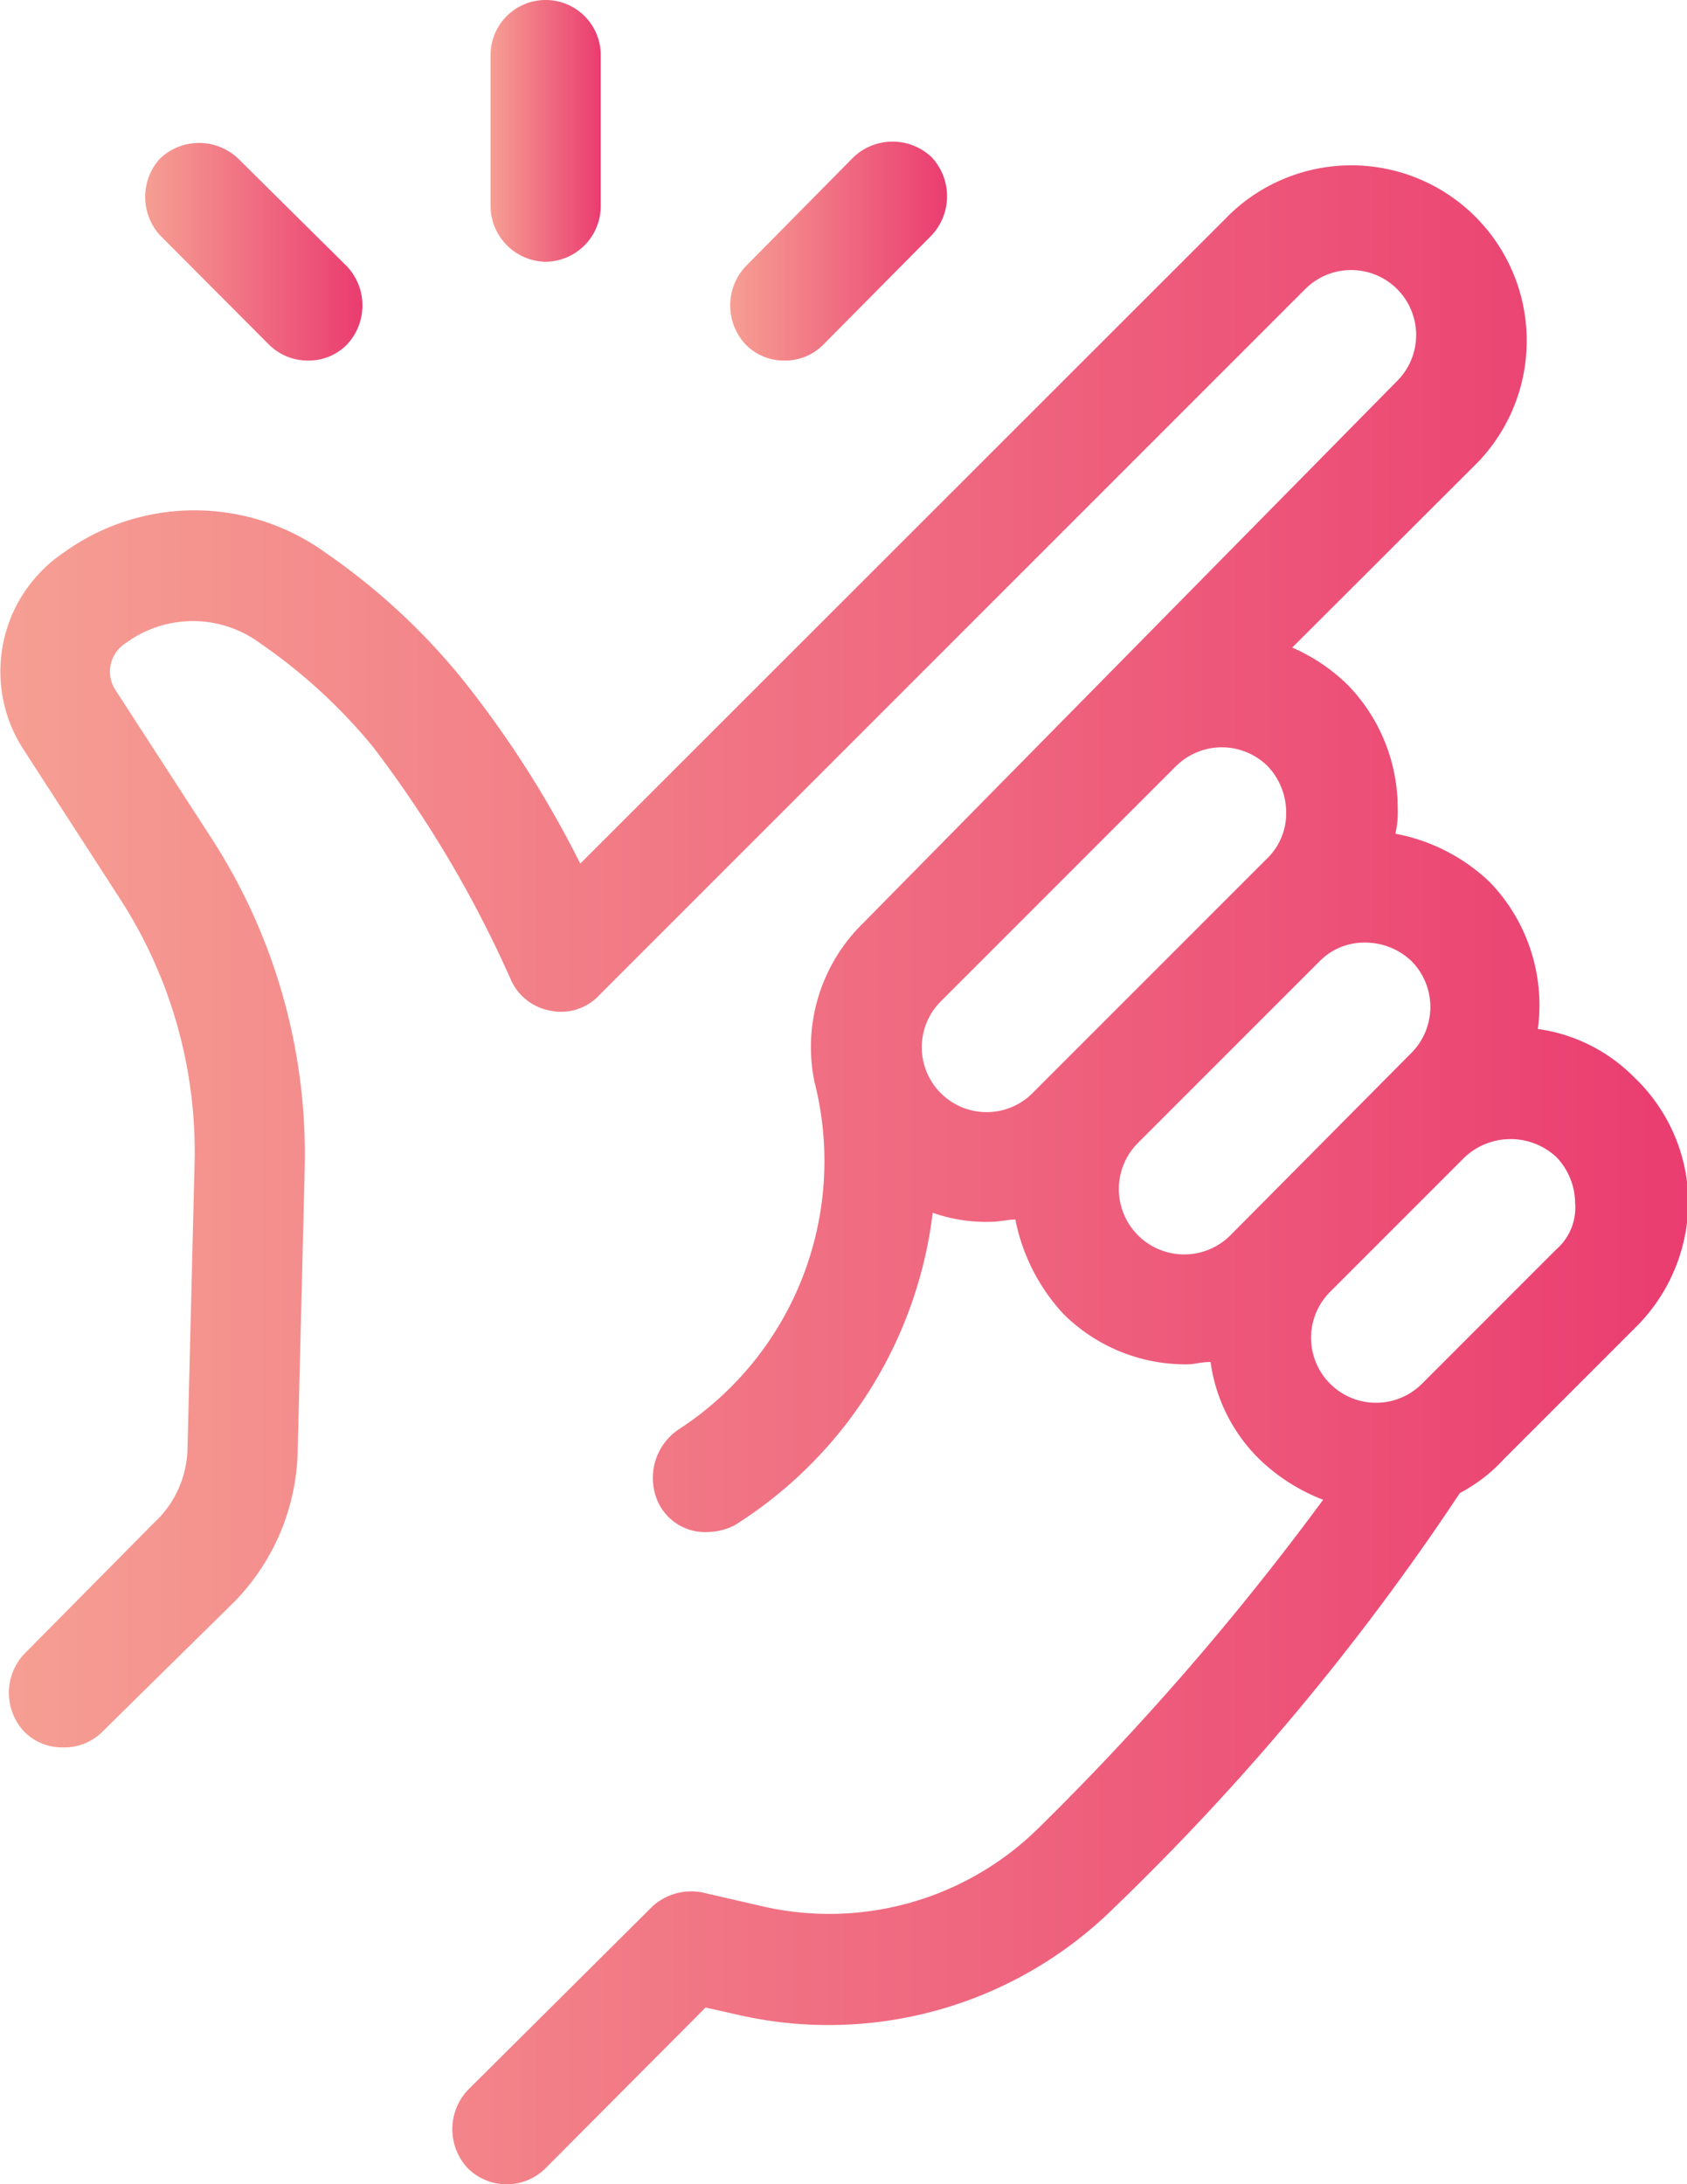 <svg xmlns="http://www.w3.org/2000/svg" xmlns:xlink="http://www.w3.org/1999/xlink" viewBox="0 0 50.21 65"><defs><style>.cls-1{fill:url(#linear-gradient);}.cls-2{fill:url(#linear-gradient-2);}.cls-3{fill:url(#linear-gradient-3);}.cls-4{fill:url(#linear-gradient-4);}</style><linearGradient id="linear-gradient" y1="34.91" x2="50.21" y2="34.91" gradientUnits="userSpaceOnUse"><stop offset="0" stop-color="#f69f93"/><stop offset="1" stop-color="#ea3c70"/></linearGradient><linearGradient id="linear-gradient-2" x1="14.6" y1="3.9" x2="17.88" y2="3.9" xlink:href="#linear-gradient"/><linearGradient id="linear-gradient-3" x1="4.3" y1="7.49" x2="10.76" y2="7.49" xlink:href="#linear-gradient"/><linearGradient id="linear-gradient-4" x1="21.73" y1="7.49" x2="28.19" y2="7.49" xlink:href="#linear-gradient"/></defs><g id="Layer_2" data-name="Layer 2"><g id="Our_values" data-name="Our values"><g id="Innovation"><g id="Passion_and_innovation_are_a_part_of_our_DNA._We_strive_to_serve_businesses_with_solutions_built_wi" data-name="Passion and innovation are a part of our DNA. We strive to serve businesses with solutions built wi"><path class="cls-1" d="M48.64,32.06a5,5,0,0,0-2.87-1.44,5.27,5.27,0,0,0-1.43-4.37,5.54,5.54,0,0,0-2.81-1.44,2.73,2.73,0,0,0,.07-.75,5.25,5.25,0,0,0-1.5-3.69,5.49,5.49,0,0,0-1.64-1.1L44,13.74a5.22,5.22,0,0,0-7.38-7.38L17.27,25.7a31,31,0,0,0-3.55-5.54,19.44,19.44,0,0,0-4-3.69,6.66,6.66,0,0,0-7.86,0A4.26,4.26,0,0,0,.73,22.35L3.6,26.79a13.85,13.85,0,0,1,2.19,7.86l-.21,8.48a3.09,3.09,0,0,1-1,2.19L.73,49.21a1.69,1.69,0,0,0,0,2.33A1.59,1.59,0,0,0,1.89,52a1.59,1.59,0,0,0,1.16-.47L7,47.64A6.62,6.62,0,0,0,8.86,43.2l.21-8.48A17.33,17.33,0,0,0,6.33,25L3.46,20.57a1,1,0,0,1,.28-1.43,3.37,3.37,0,0,1,4,0,16.29,16.29,0,0,1,3.35,3.07,34.44,34.44,0,0,1,4.1,6.91,1.59,1.59,0,0,0,1.16.95,1.56,1.56,0,0,0,1.5-.47l21-21a1.93,1.93,0,0,1,2.73,2.74L25.68,27.48a5.15,5.15,0,0,0-1.44,4.71,9.52,9.52,0,0,1-4,10.32,1.74,1.74,0,0,0-.62,2.26,1.54,1.54,0,0,0,1.44.82,1.78,1.78,0,0,0,.82-.21,12.81,12.81,0,0,0,5.88-9.29,4.79,4.79,0,0,0,1.71.27c.27,0,.54-.07.75-.07a5.77,5.77,0,0,0,1.43,2.81,5.15,5.15,0,0,0,3.69,1.5c.21,0,.41-.07.69-.07a5,5,0,0,0,1.43,2.87h0a5.63,5.63,0,0,0,1.92,1.23,81.15,81.15,0,0,1-8.48,9.78,8.87,8.87,0,0,1-8.2,2.32l-1.78-.41a1.71,1.71,0,0,0-1.5.41L13.92,62.2a1.7,1.7,0,0,0,0,2.32,1.64,1.64,0,0,0,2.32,0L21,59.74l.89.2A12.09,12.09,0,0,0,33.13,56.8,73.77,73.77,0,0,0,43.45,44.43a4.82,4.82,0,0,0,1.3-1l4-4a5.29,5.29,0,0,0,1.5-3.7A5.18,5.18,0,0,0,48.64,32.06Zm-17.91.47A1.93,1.93,0,0,1,28,29.8l7-7a1.94,1.94,0,0,1,2.73,0,2,2,0,0,1,.55,1.37,1.87,1.87,0,0,1-.55,1.36Zm5.88,4.24A1.93,1.93,0,0,1,33.88,34l5.4-5.4a1.86,1.86,0,0,1,1.37-.55,2,2,0,0,1,1.36.55,1.94,1.94,0,0,1,0,2.73Zm9.71.41-4,4a1.93,1.93,0,1,1-2.73-2.74l4-4a2,2,0,0,1,2.74,0,2,2,0,0,1,.55,1.36A1.65,1.65,0,0,1,46.32,37.18Z"/><path class="cls-2" d="M16.24,7.79a1.66,1.66,0,0,0,1.64-1.64V1.64a1.64,1.64,0,0,0-3.28,0V6.15A1.67,1.67,0,0,0,16.24,7.79Z"/><path class="cls-3" d="M8,10.25a1.64,1.64,0,0,0,1.17.48,1.6,1.6,0,0,0,1.16-.48,1.7,1.7,0,0,0,0-2.32L7.09,4.72a1.69,1.69,0,0,0-2.33,0A1.7,1.7,0,0,0,4.76,7Z"/><path class="cls-4" d="M23.35,10.73a1.6,1.6,0,0,0,1.16-.48L27.73,7a1.7,1.7,0,0,0,0-2.32,1.69,1.69,0,0,0-2.33,0L22.19,7.93a1.7,1.7,0,0,0,0,2.32A1.6,1.6,0,0,0,23.35,10.73Z"/></g></g></g></g></svg>